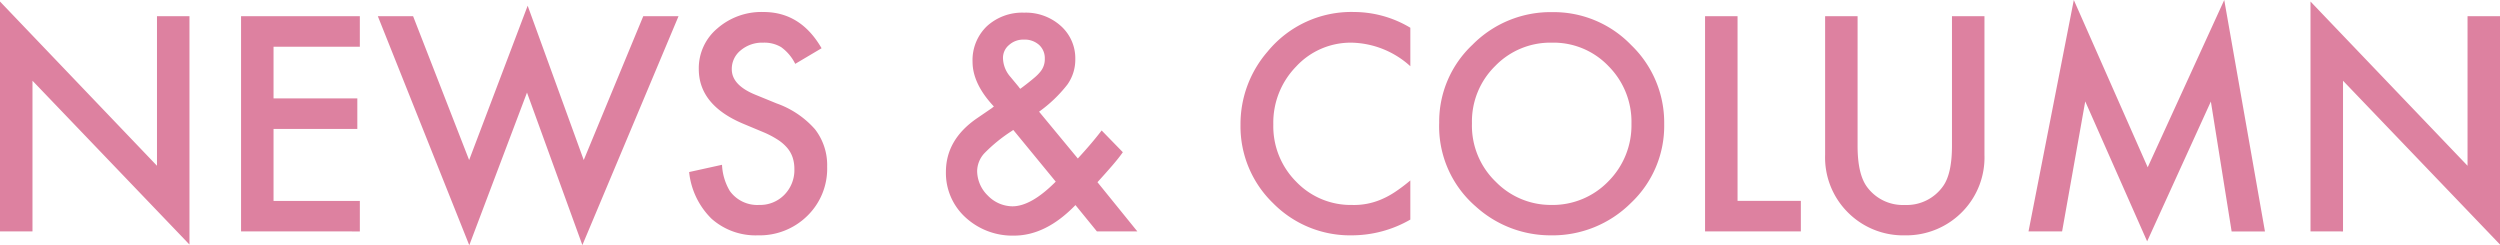 <svg xmlns="http://www.w3.org/2000/svg" width="350.234" height="34.355"><path data-name="Title [PLATFORM:Desktop][STYLE:STYLE1][TAG:H3]" d="M0 32.422V.215l21.992 23.007V2.266h4.551v31.992L4.551 11.309v21.113zM50.41 6.543H38.321v7.246h11.738v4.277H38.321v10.079h12.09v4.277H33.77V2.266h16.64zm7.461-4.277l7.852 20.156 8.2-21.621 7.855 21.621 8.34-20.156h4.941l-13.472 32.07-7.759-21.367-8.086 21.387L52.93 2.266zm57.227 4.492l-3.691 2.188a6.344 6.344 0 00-1.973-2.344 4.6 4.6 0 00-2.52-.625 4.654 4.654 0 00-3.145 1.074 3.33 3.33 0 00-1.25 2.656q0 2.207 3.281 3.555l3.008 1.23a12.841 12.841 0 015.371 3.623 8.166 8.166 0 011.7 5.244 9.214 9.214 0 01-2.773 6.875 9.52 9.52 0 01-6.934 2.735 9.275 9.275 0 01-6.485-2.324 10.7 10.7 0 01-3.145-6.543l4.609-1.016a7.84 7.84 0 001.094 3.672 4.737 4.737 0 004.1 1.953 4.76 4.76 0 003.542-1.426 4.933 4.933 0 001.4-3.613 5.071 5.071 0 00-.244-1.611 4.088 4.088 0 00-.762-1.348 6.088 6.088 0 00-1.338-1.152 12.889 12.889 0 00-1.953-1.025l-2.903-1.214q-6.191-2.617-6.191-7.656a7.264 7.264 0 012.6-5.684 9.385 9.385 0 016.465-2.3q5.207-.002 8.137 5.076zm30.469 8.887l5.43 6.563.176-.2q.879-.957 1.66-1.875t1.5-1.855l2.969 3.047q-.547.781-1.436 1.816t-2.119 2.383l5.589 6.898h-5.664l-3.008-3.691q-4.14 4.277-8.613 4.277a9.7 9.7 0 01-6.8-2.559 8.4 8.4 0 01-2.734-6.367q0-4.512 4.336-7.5l1.973-1.348a.977.977 0 00.137-.1l.273-.215q-2.988-3.184-2.988-6.27a6.572 6.572 0 011.992-4.961 7.324 7.324 0 015.234-1.914 7.324 7.324 0 015.137 1.855 6.075 6.075 0 012.031 4.688 6 6 0 01-1.113 3.535 19 19 0 01-3.962 3.793zm-3.613 2.559l-.254.176a21.922 21.922 0 00-3.809 3.105 3.778 3.778 0 00-1 2.48 4.863 4.863 0 001.5 3.438 4.863 4.863 0 003.438 1.5q2.637 0 6.074-3.457zm.977-5.762l.371-.273q.957-.723 1.582-1.26a6.019 6.019 0 00.9-.908 2.731 2.731 0 00.586-1.777 2.515 2.515 0 00-.8-1.934 3.035 3.035 0 00-2.148-.742 2.968 2.968 0 00-2.07.762 2.337 2.337 0 00-.84 1.855 4.119 4.119 0 001.055 2.617l1.133 1.367a2.22 2.22 0 00.23.293zm54.648-8.555v5.391a12.619 12.619 0 00-8.164-3.3 10.4 10.4 0 00-7.832 3.34 11.26 11.26 0 00-3.2 8.125 10.99 10.99 0 003.2 8.008 10.579 10.579 0 007.852 3.262 9.633 9.633 0 004.082-.781 11.773 11.773 0 001.943-1.055 22.969 22.969 0 002.119-1.6v5.485a16.437 16.437 0 01-8.2 2.207 15.135 15.135 0 01-11.035-4.512 14.959 14.959 0 01-4.557-10.976 15.485 15.485 0 013.809-10.273 15.164 15.164 0 0112.129-5.527 15.4 15.4 0 017.853 2.206zm4.043 13.32a14.77 14.77 0 014.665-10.937 15.364 15.364 0 0111.172-4.57 15.078 15.078 0 0111.055 4.609 15.069 15.069 0 014.629 11.074 14.828 14.828 0 01-4.647 11.039 15.557 15.557 0 01-11.269 4.547 15.56 15.56 0 01-10.488-4.047 14.818 14.818 0 01-5.118-11.715zm4.59.059a10.9 10.9 0 003.359 8.223 10.782 10.782 0 007.716 3.222 10.854 10.854 0 008.008-3.281 11.106 11.106 0 003.262-8.086 11.05 11.05 0 00-3.223-8.086 10.639 10.639 0 00-7.93-3.281 10.744 10.744 0 00-7.949 3.281 10.879 10.879 0 00-3.244 8.008zm37.207-15v25.879h8.868v4.277h-13.42V2.266zm16.816 0V20.43q0 3.887 1.27 5.684a6.216 6.216 0 005.332 2.6 6.235 6.235 0 005.352-2.6q1.27-1.738 1.27-5.684V2.266h4.551V21.68a10.863 10.863 0 01-2.969 7.852 10.992 10.992 0 01-8.2 3.438 10.929 10.929 0 01-8.184-3.437 10.863 10.863 0 01-2.969-7.852V2.266zm23.945 30.156L290.528 0l10.351 23.438L311.602.001l5.703 32.421h-4.668l-2.91-18.2-8.926 19.59-8.672-19.609-3.242 18.219zm39.507 0V.215l22 23.007V2.266h4.551v31.992l-21.996-22.949v21.113z" fill="#dd81a0"/></svg>